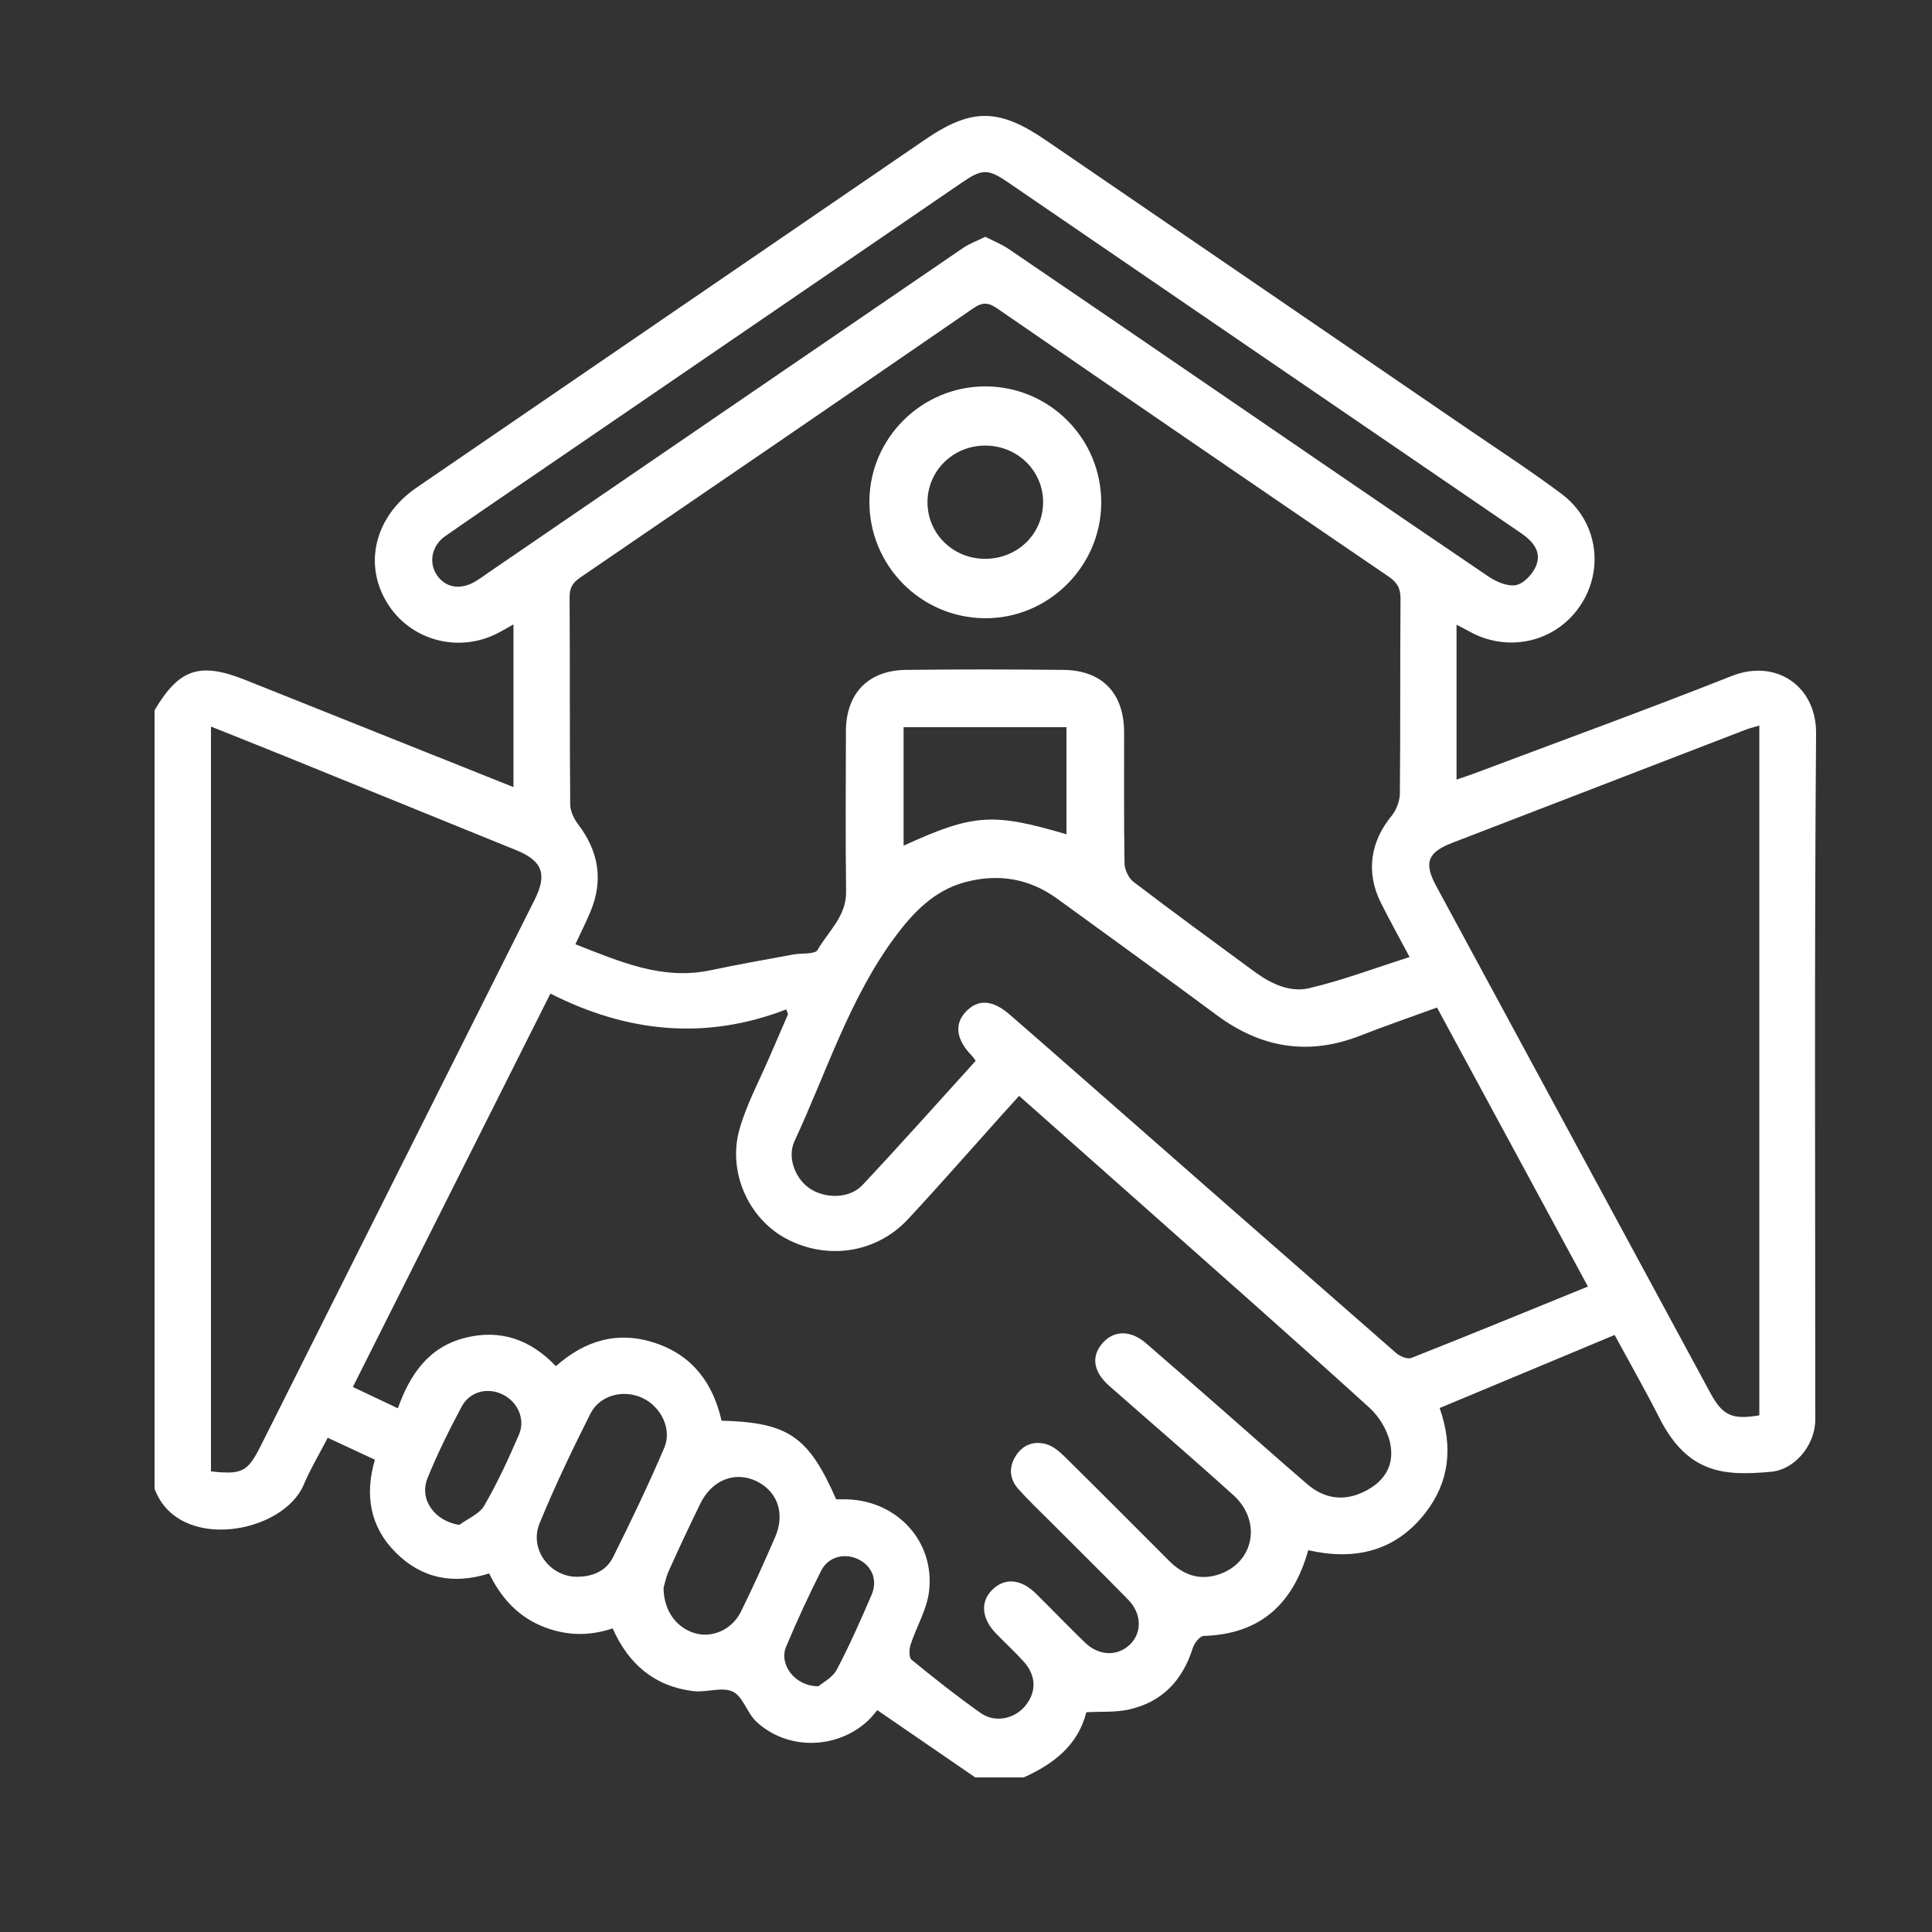 <?xml version="1.0" encoding="UTF-8"?> <svg xmlns="http://www.w3.org/2000/svg" width="200" height="200" viewBox="0 0 200 200" fill="none"><rect x="0" y="0" width="200" height="200" fill="#333333" stroke="none"/><path d="M105.998 184H100.962C97.629 181.712 94.297 179.42 90.817 177.034C90.588 177.294 90.252 177.747 89.848 178.128C86.624 181.134 81.452 181.214 78.268 178.196C77.322 177.298 76.905 175.607 75.855 175.114C74.739 174.589 73.137 175.226 71.783 175.065C67.778 174.585 65.069 172.292 63.423 168.569C60.844 169.44 58.342 169.323 55.889 168.246C53.426 167.165 51.794 165.25 50.637 162.882C46.892 164.066 43.631 163.393 40.949 160.702C38.272 158.015 37.752 154.709 38.81 151.107C37.137 150.331 35.581 149.604 33.926 148.837C33.065 150.51 32.141 152.044 31.45 153.677C29.289 158.804 18.444 160.729 16 154.117V73.528C18.543 69.217 20.691 68.508 25.405 70.392C32.809 73.357 40.218 76.313 47.627 79.274C49.426 79.992 51.229 80.714 53.153 81.481V64.637C52.529 64.987 52.063 65.265 51.579 65.516C47.618 67.598 42.752 66.396 40.286 62.735C37.527 58.64 38.703 53.504 43.125 50.476C60.656 38.473 78.187 26.474 95.723 14.479C100.571 11.16 103.383 11.173 108.276 14.524C122.718 24.406 137.159 34.279 151.596 44.16C154.964 46.466 158.395 48.691 161.656 51.131C165.36 53.908 166.114 58.905 163.602 62.673C161.064 66.485 156.094 67.629 152.049 65.337C151.645 65.108 151.228 64.906 150.78 64.673V80.7C151.502 80.454 152.08 80.27 152.641 80.059C161.517 76.717 170.432 73.478 179.25 69.984C183.865 68.154 188.036 71.038 188 75.914C187.816 99.248 187.919 122.587 187.915 145.921C187.915 146.37 187.932 146.819 187.906 147.263C187.762 149.716 185.762 152.139 183.335 152.358C178.59 152.789 174.747 152.632 171.787 146.796C170.329 143.925 168.733 141.122 167.145 138.197C161.005 140.758 155.013 143.261 149.031 145.76C150.443 149.788 150.044 153.399 147.564 156.602C144.452 160.621 140.222 161.563 135.428 160.477C133.867 166.048 130.468 169.17 124.615 169.35C124.211 169.363 123.633 170.095 123.476 170.601C122.417 173.975 120.283 176.226 116.807 176.98C115.434 177.276 113.977 177.168 112.456 177.249C111.609 180.64 109.093 182.6 105.985 183.991L105.998 184ZM59.562 97.75C64.172 99.544 68.554 101.505 73.573 100.437C76.407 99.836 79.268 99.338 82.116 98.809C82.982 98.647 84.363 98.818 84.641 98.333C85.744 96.404 87.619 94.853 87.588 92.309C87.516 86.769 87.556 81.23 87.57 75.69C87.583 71.778 89.875 69.392 93.795 69.347C99.222 69.284 104.653 69.289 110.079 69.347C114.098 69.388 116.358 71.756 116.367 75.802C116.381 80.332 116.331 84.868 116.412 89.398C116.426 90.048 116.843 90.914 117.358 91.304C121.493 94.453 125.691 97.522 129.885 100.603C131.558 101.832 133.526 102.765 135.513 102.299C138.993 101.482 142.362 100.204 145.923 99.073C144.792 96.943 143.81 95.189 142.918 93.395C141.384 90.3 141.868 87.115 144.039 84.482C144.546 83.867 144.905 82.934 144.913 82.145C144.981 75.43 144.927 68.715 144.981 62C144.99 60.919 144.653 60.304 143.765 59.699C130.23 50.472 116.717 41.218 103.227 31.928C102.298 31.291 101.693 31.264 100.751 31.915C87.216 41.231 73.653 50.512 60.082 59.775C59.319 60.295 58.961 60.811 58.965 61.784C59.01 68.948 58.965 76.112 59.028 83.271C59.032 83.957 59.405 84.742 59.835 85.312C61.983 88.138 62.495 91.152 61.096 94.44C60.66 95.467 60.163 96.467 59.566 97.746L59.562 97.75ZM105.505 113.437C104.832 114.181 104.231 114.84 103.635 115.504C100.419 119.084 97.257 122.708 93.974 126.23C90.7 129.742 85.592 130.482 81.354 128.208C77.497 126.14 75.295 121.322 76.555 116.886C77.295 114.28 78.627 111.84 79.699 109.328C80.318 107.879 80.95 106.434 81.578 104.99C81.515 104.824 81.457 104.658 81.394 104.492C72.994 107.735 64.894 106.87 56.978 102.855C50.099 116.55 43.331 130.033 36.527 143.58C38.146 144.347 39.59 145.029 41.187 145.787C42.438 142.284 44.362 139.467 48.085 138.507C51.767 137.556 54.906 138.65 57.544 141.427C60.553 138.758 63.948 137.744 67.805 139.018C71.711 140.31 73.828 143.221 74.694 147.07C81.609 147.249 83.699 148.694 86.561 155.211C86.928 155.211 87.314 155.202 87.704 155.211C92.907 155.373 96.804 159.603 96.172 164.761C95.943 166.641 94.867 168.403 94.266 170.252C94.109 170.727 94.077 171.584 94.36 171.813C96.697 173.723 99.064 175.598 101.531 177.339C103.038 178.397 105.083 177.926 106.182 176.531C107.326 175.078 107.267 173.427 105.94 171.97C105.038 170.978 104.043 170.068 103.11 169.103C101.59 167.533 101.459 165.779 102.76 164.532C104.025 163.317 105.689 163.447 107.205 164.936C108.922 166.623 110.582 168.363 112.313 170.036C113.761 171.436 115.681 171.485 116.973 170.238C118.233 169.022 118.202 167.049 116.793 165.604C114.134 162.882 111.42 160.217 108.734 157.521C107.626 156.413 106.487 155.332 105.442 154.171C104.523 153.152 104.393 151.959 105.119 150.766C105.85 149.564 107.012 149.138 108.299 149.496C108.999 149.694 109.658 150.246 110.201 150.779C113.824 154.354 117.417 157.961 121.014 161.567C122.476 163.034 124.184 163.658 126.194 162.976C129.831 161.747 130.647 157.459 127.678 154.776C123.444 150.95 119.112 147.236 114.829 143.468C113.196 142.032 112.936 140.458 114.084 139.099C115.277 137.686 117.026 137.659 118.65 139.063C121.274 141.333 123.879 143.62 126.49 145.904C129.436 148.483 132.356 151.089 135.329 153.641C137.11 155.171 139.137 155.453 141.254 154.399C143.353 153.354 144.407 151.645 143.895 149.335C143.608 148.025 142.761 146.635 141.761 145.724C134.096 138.771 126.333 131.926 118.596 125.054C114.255 121.197 109.904 117.348 105.509 113.454L105.505 113.437ZM101.006 109.808C100.8 109.543 100.715 109.404 100.603 109.287C98.997 107.65 98.764 106.035 99.962 104.757C101.231 103.398 102.724 103.474 104.523 105.03C106.85 107.04 109.16 109.072 111.474 111.104C122.489 120.766 133.504 130.437 144.541 140.077C144.931 140.418 145.707 140.732 146.115 140.57C152.179 138.175 158.211 135.694 164.382 133.182C159.153 123.516 153.982 113.957 148.757 104.299C146.044 105.291 143.411 106.192 140.828 107.206C135.468 109.305 130.575 108.502 125.987 105.107C120.507 101.047 114.977 97.055 109.46 93.045C106.563 90.937 103.357 90.403 99.917 91.318C96.706 92.175 94.521 94.467 92.651 96.992C87.915 103.393 85.565 111.001 82.251 118.119C81.412 119.923 82.439 122.206 83.977 123.13C85.61 124.112 87.991 124.054 89.287 122.672C93.261 118.438 97.118 114.096 101.011 109.808H101.006ZM21.839 75.219V152.318C25.064 152.668 25.634 152.372 26.979 149.698C36.438 130.845 45.896 111.997 55.346 93.139C56.669 90.506 56.149 89.115 53.462 88.021C45.457 84.764 37.451 81.512 29.441 78.26C26.925 77.237 24.396 76.237 21.839 75.214V75.219ZM182.12 75.107C181.533 75.286 181.057 75.403 180.609 75.578C170.513 79.467 160.422 83.356 150.331 87.254C147.766 88.245 147.376 89.313 148.681 91.731C158.135 109.22 167.594 126.709 177.052 144.194C178.326 146.545 179.317 146.998 182.125 146.514V75.107H182.12ZM101.998 24.513C102.845 24.948 103.671 25.271 104.388 25.756C110.721 30.058 117.04 34.382 123.359 38.706C133.598 45.708 143.828 52.732 154.099 59.69C154.915 60.241 156.112 60.753 156.973 60.56C157.794 60.376 158.718 59.367 159.041 58.51C159.588 57.07 158.664 56.016 157.449 55.186C139.724 43.079 122.014 30.955 104.298 18.839C102.28 17.462 101.657 17.48 99.621 18.87C85.229 28.712 70.837 38.553 56.449 48.395C52.991 50.759 49.52 53.109 46.08 55.509C44.699 56.473 44.362 58.209 45.197 59.488C46.067 60.829 47.627 61.12 49.17 60.21C49.699 59.901 50.193 59.528 50.7 59.183C67.029 48.009 83.354 36.831 99.692 25.671C100.361 25.213 101.15 24.935 102.007 24.513H101.998ZM110.398 75.273H93.539V87.545C100.796 84.217 102.823 84.132 110.398 86.366V75.273ZM59.674 163.227C61.302 163.236 62.737 162.657 63.459 161.208C65.32 157.476 67.128 153.708 68.765 149.873C69.594 147.927 68.41 145.603 66.504 144.715C64.544 143.804 62.091 144.41 61.118 146.348C59.243 150.075 57.431 153.848 55.853 157.705C54.767 160.347 56.898 163.196 59.678 163.227H59.674ZM68.688 164.393C68.72 166.847 70.124 168.61 72.084 169.108C73.81 169.547 75.793 168.668 76.689 166.86C77.95 164.317 79.111 161.724 80.242 159.123C81.3 156.687 80.488 154.377 78.304 153.327C76.088 152.264 73.703 153.193 72.496 155.655C71.37 157.952 70.285 160.275 69.236 162.608C68.922 163.303 68.783 164.075 68.688 164.393ZM47.538 157.862C48.421 157.207 49.628 156.732 50.134 155.857C51.498 153.507 52.642 151.013 53.722 148.51C54.426 146.886 53.565 145.065 51.973 144.325C50.422 143.602 48.614 144.06 47.78 145.63C46.502 148.034 45.282 150.488 44.259 153.009C43.367 155.216 44.972 157.445 47.533 157.858L47.538 157.862ZM84.735 174.553C85.152 174.19 86.18 173.674 86.619 172.849C87.947 170.341 89.086 167.731 90.216 165.124C90.875 163.599 90.297 162.15 88.911 161.446C87.471 160.715 85.744 161.128 85.004 162.604C83.704 165.192 82.479 167.825 81.367 170.498C80.623 172.288 82.287 174.589 84.735 174.558V174.553Z" fill="white"></path><path d="M114 52.058C113.976 58.666 108.485 64.079 101.89 63.999C95.252 63.915 89.944 58.488 90 51.843C90.057 45.31 95.459 39.986 102.021 40C108.659 40.014 114.023 45.413 114 52.058ZM101.956 57.849C105.284 57.863 107.926 55.334 107.982 52.077C108.039 48.773 105.336 46.108 101.951 46.127C98.646 46.146 96.013 48.749 96.013 51.993C96.013 55.245 98.641 57.835 101.956 57.849Z" fill="white"></path></svg> 
